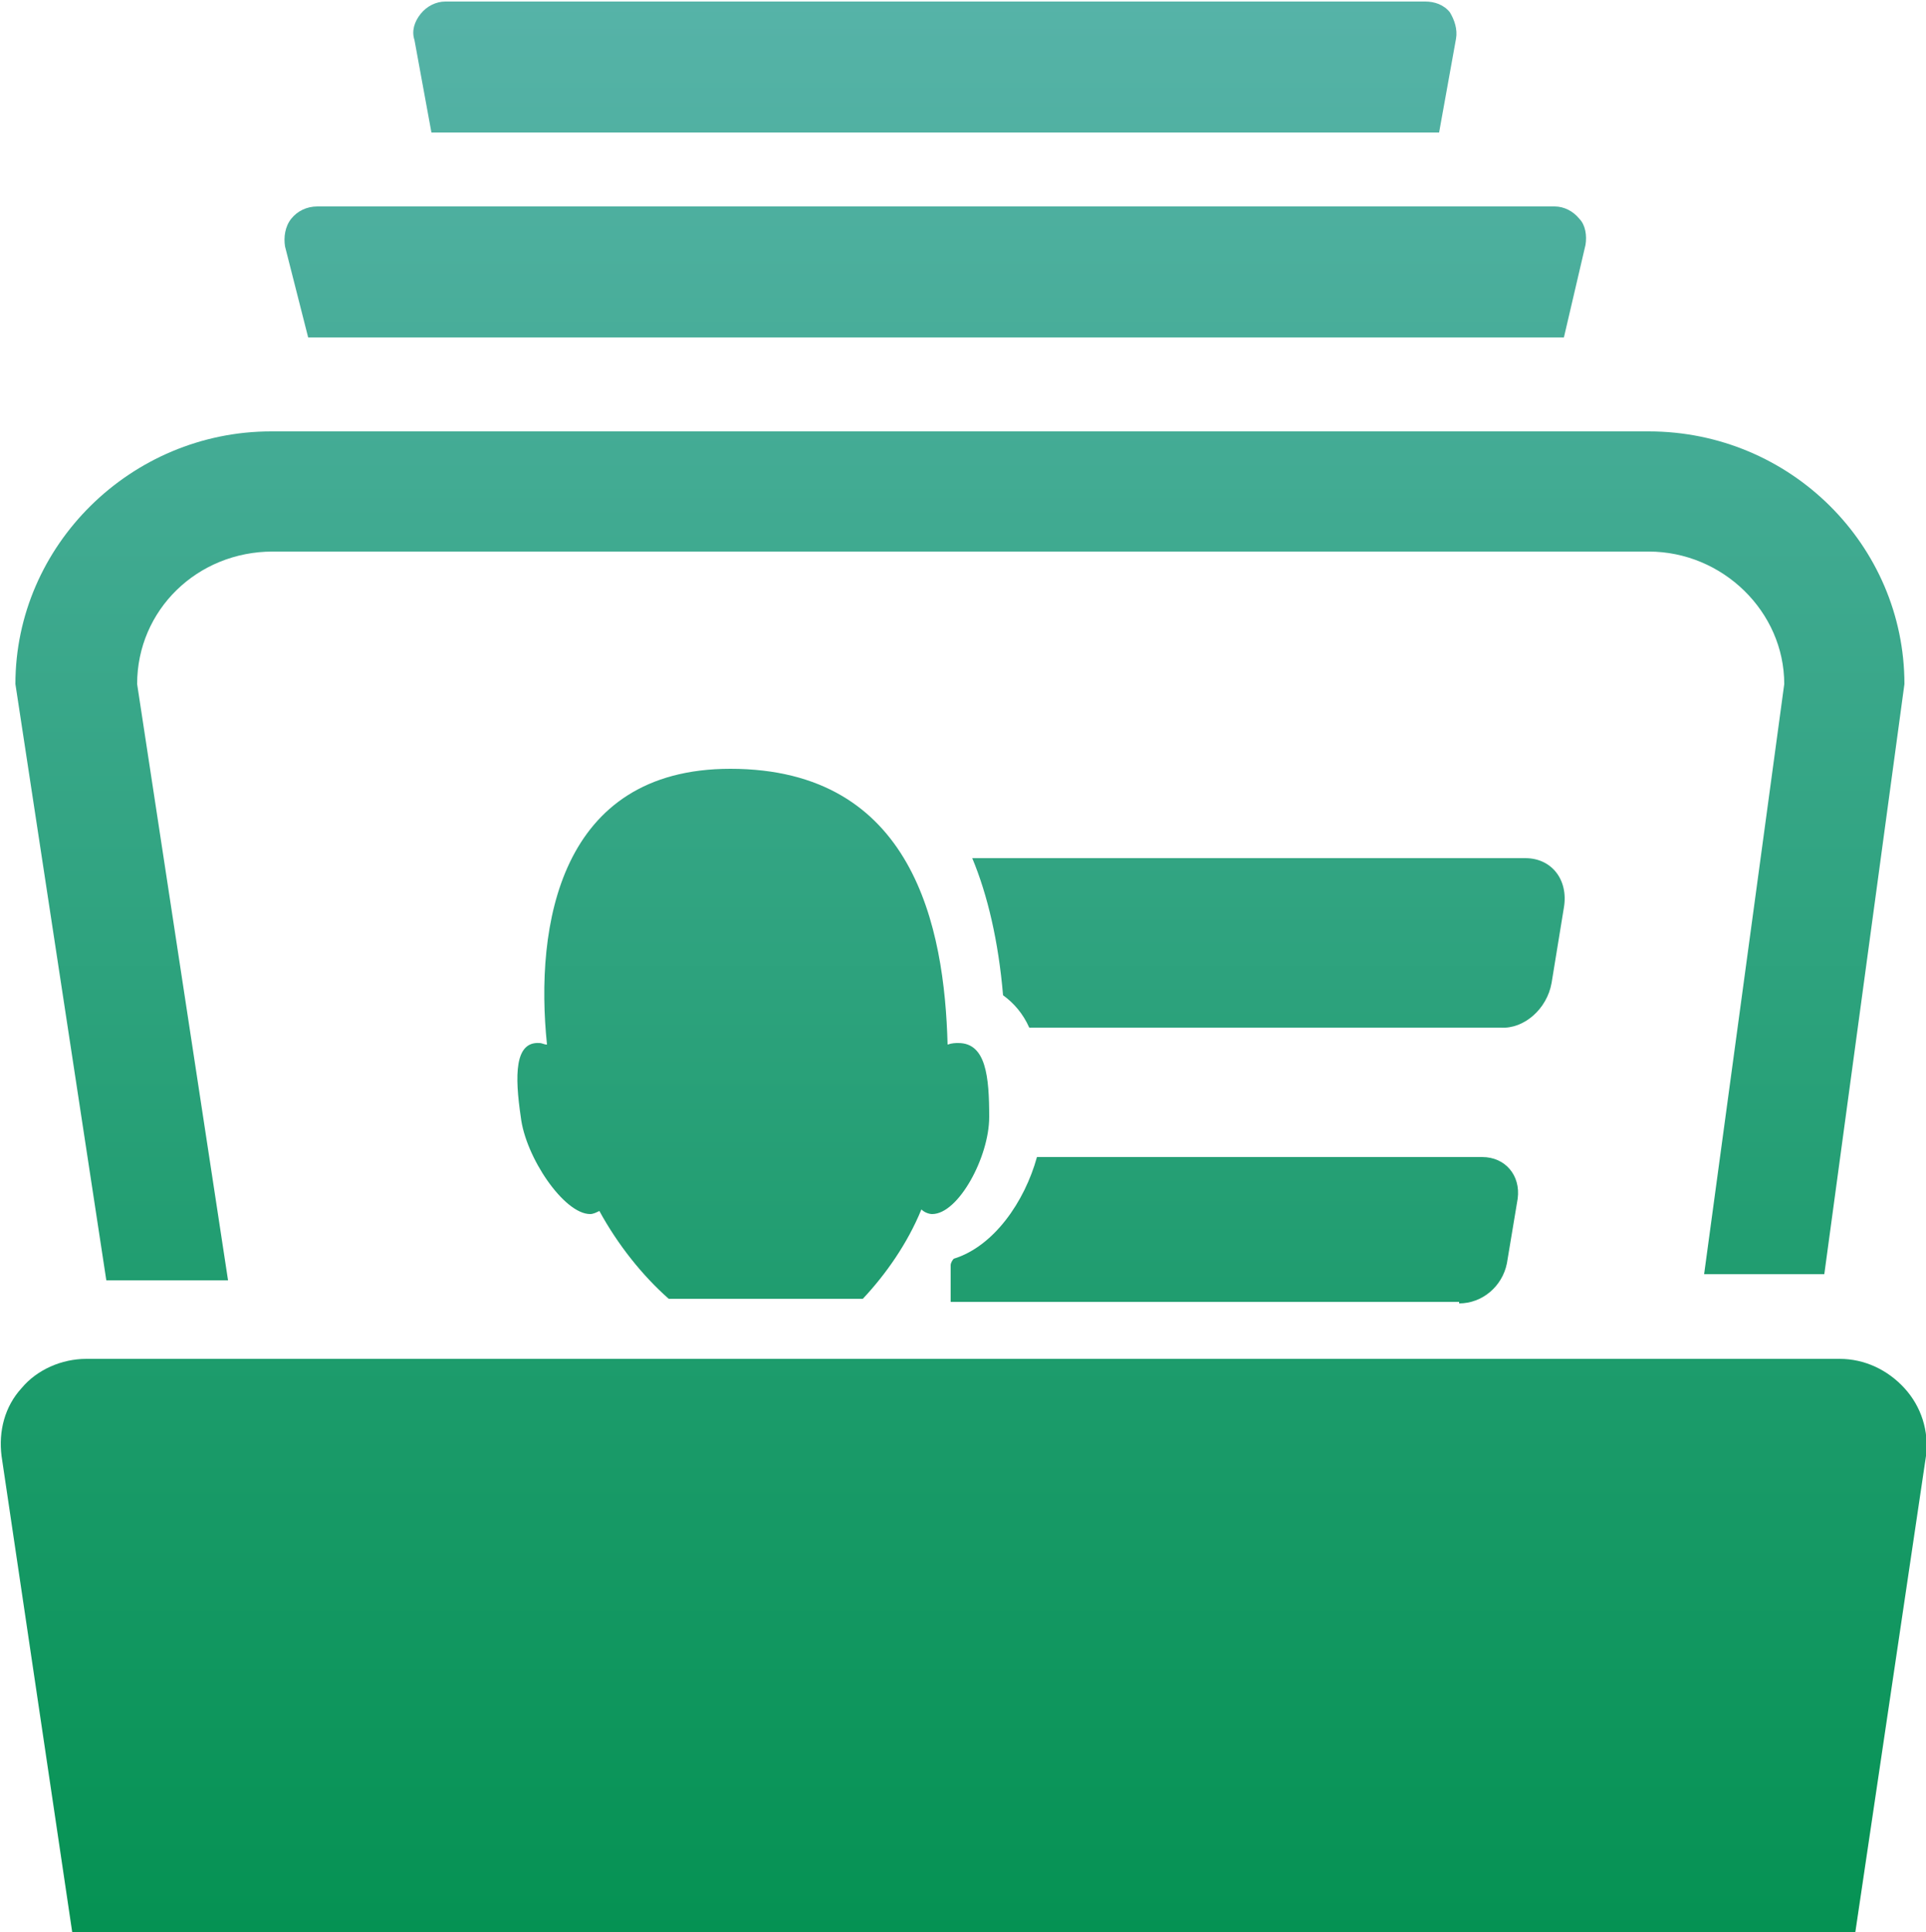 <svg id="Layer_1" xmlns="http://www.w3.org/2000/svg" viewBox="0 0 125 125.4"><style>.st0{fill:url(#SVGID_1_);}</style><linearGradient id="SVGID_1_" gradientUnits="userSpaceOnUse" x1="62.493" y1="125.449" x2="62.493"><stop offset="0" stop-color="#059253"/><stop offset="1" stop-color="#56B3A8"/></linearGradient><path class="st0" d="M33.8 72.5c.3 2.6 2.8 6.3 4.5 6.3.2 0 .4-.1.6-.2 1.2 2.2 2.8 4.2 4.5 5.7H56c1.5-1.6 2.9-3.6 3.8-5.8.2.2.5.3.7.3 1.7 0 3.7-3.7 3.7-6.3 0-2.6-.2-4.8-2-4.8-.2 0-.4 0-.7.1-.2-7.6-2.2-17.9-14.1-17.9-11.1 0-12.7 10.2-11.9 17.9-.2 0-.3-.1-.5-.1-1.6-.1-1.6 2.1-1.2 4.8zm66.9-8.7l.8-4.9c.3-1.8-.8-3.2-2.5-3.2H63.1c1 2.4 1.7 5.4 2 8.9.7.5 1.3 1.2 1.7 2.1h30.6c1.5.1 3-1.2 3.3-2.9zm-6 20.8c1.5 0 2.8-1.1 3.1-2.6l.7-4.2c.2-1.5-.8-2.7-2.3-2.7H67.3c-.8 2.9-2.8 5.8-5.4 6.6-.1.1-.2.3-.2.4v2.4h33zm-79.9-1.5L8.9 44.4c0-4.8 3.9-8.6 8.8-8.6H107c4.8 0 8.8 3.9 8.8 8.6l-5.2 38.3h7.8l5.2-38.3c0-9-7.4-16.4-16.6-16.4H17.6C8.5 28 1 35.4 1 44.4l5.9 38.7h7.9zm108.8 7c-1.1-1.2-2.6-1.9-4.2-1.9H5.6c-1.6 0-3.2.7-4.2 1.9C.3 91.3-.1 92.9.1 94.5l4.6 31h115.7l4.6-31c.2-1.6-.3-3.2-1.4-4.4zM20 21.9h81.5l1.4-6c.1-.6 0-1.3-.4-1.7-.4-.5-1-.8-1.6-.8H20.6c-.7 0-1.3.3-1.7.8-.4.5-.5 1.2-.4 1.8l1.5 5.9zm8-13.3h65.4l1.1-6.1c.1-.6-.1-1.2-.4-1.7-.4-.5-1-.7-1.6-.7H28.9c-.6 0-1.2.3-1.6.8-.4.5-.6 1.1-.4 1.7l1.1 6z"/></svg>